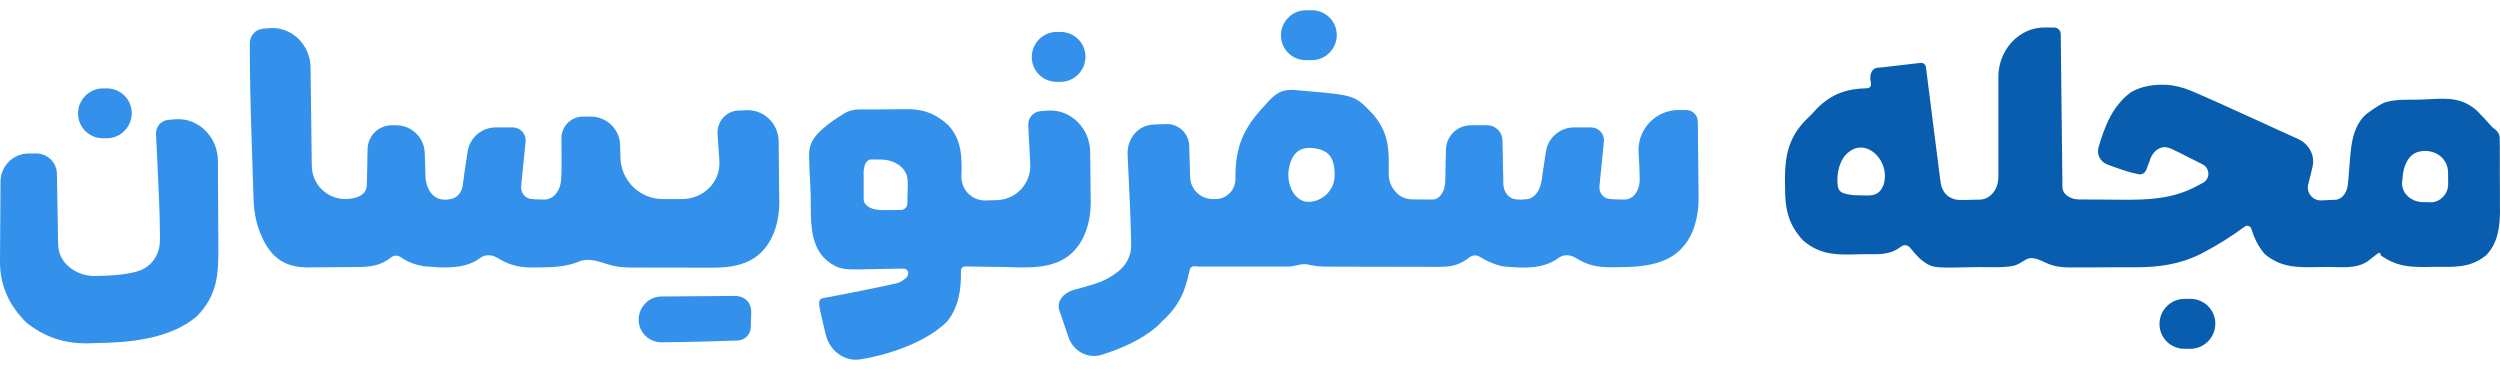 <svg width="202" height="30" viewBox="0 0 202 30" fill="none" xmlns="http://www.w3.org/2000/svg">
    <path d="M165.254 2.219C165.438 2.221 165.438 2.221 165.625 2.222C165.745 2.223 165.864 2.224 165.984 2.225C166.272 2.228 166.504 2.46 166.507 2.748C166.524 4.356 166.542 5.964 166.561 7.571C166.57 8.398 166.58 9.224 166.588 10.051C166.596 10.848 166.606 11.645 166.615 12.442C166.619 12.746 166.622 13.051 166.625 13.356C166.629 13.781 166.634 14.207 166.64 14.632C166.641 14.759 166.642 14.886 166.643 15.018C166.595 15.703 167.273 16.104 167.96 16.114C168.115 16.116 168.27 16.118 168.425 16.118C168.586 16.119 168.746 16.12 168.912 16.121C169.253 16.123 169.595 16.124 169.936 16.125C170.452 16.127 170.968 16.132 171.485 16.138C173.634 16.15 175.57 16.076 177.512 15.031C177.676 14.944 177.841 14.857 178.01 14.768C178.603 14.434 178.57 13.583 177.963 13.276C177.613 13.099 177.262 12.923 176.911 12.748C176.629 12.606 176.348 12.463 176.067 12.32C175.935 12.256 175.804 12.192 175.668 12.127C175.643 12.114 175.618 12.102 175.593 12.089C175.421 12.004 175.22 11.924 175.031 11.899C174.425 11.818 173.921 12.312 173.725 12.89C173.703 12.954 173.679 13.027 173.65 13.113C173.541 13.403 173.541 13.403 173.43 13.7C173.337 13.965 173.071 14.131 172.796 14.078C172.07 13.938 171.396 13.702 170.689 13.442C170.553 13.392 170.417 13.343 170.277 13.292C169.711 13.086 169.394 12.48 169.562 11.902C170.061 10.179 170.715 8.51 172.216 7.425C173.086 6.949 174.054 6.81 175.025 6.855C175.709 6.887 176.378 7.064 177.011 7.324C177.136 7.375 177.26 7.429 177.386 7.485C177.511 7.539 177.637 7.593 177.766 7.648C178.178 7.827 178.588 8.009 178.998 8.192C179.14 8.256 179.282 8.319 179.429 8.384C180.481 8.855 181.53 9.334 182.578 9.814C183.041 10.026 183.503 10.237 183.966 10.448C184.251 10.579 184.536 10.709 184.82 10.839C185.108 10.971 185.396 11.101 185.685 11.23C186.548 11.616 187.062 12.529 186.858 13.452C186.753 13.927 186.635 14.399 186.509 14.869C186.326 15.553 186.85 16.227 187.557 16.192C187.693 16.187 187.829 16.181 187.97 16.176C188.101 16.169 188.233 16.162 188.368 16.155C188.489 16.15 188.61 16.144 188.735 16.139C189.356 16.071 189.687 15.403 189.722 14.778C189.723 14.757 189.724 14.735 189.726 14.711C189.744 14.505 189.763 14.299 189.782 14.087C189.817 13.653 189.851 13.22 189.885 12.787C189.998 11.545 190.116 10.5 190.869 9.555C191.043 9.336 191.264 9.161 191.494 9.003C191.609 8.922 191.723 8.841 191.841 8.758C191.956 8.687 192.071 8.616 192.189 8.543C192.378 8.422 192.576 8.313 192.791 8.25C193.641 8.001 194.608 8.067 195.481 8.05C195.764 8.043 196.047 8.031 196.329 8.014C197.814 7.928 198.971 7.909 200.132 8.939C200.536 9.339 200.912 9.758 201.288 10.184C201.354 10.258 201.428 10.324 201.51 10.379C201.764 10.55 201.966 10.813 201.975 11.119C201.977 11.186 201.977 11.268 201.978 11.383C201.981 11.612 201.981 11.612 201.985 11.845C201.984 12.093 201.984 12.093 201.983 12.346C201.984 12.516 201.985 12.687 201.986 12.862C201.987 13.224 201.987 13.586 201.985 13.948C201.984 14.498 201.989 15.047 201.994 15.596C201.995 15.948 201.995 16.3 201.994 16.653C201.996 16.815 201.998 16.978 202 17.145C201.987 18.405 201.789 19.72 200.864 20.638C199.553 21.694 198.271 21.556 196.647 21.562C196.307 21.568 196.307 21.568 195.96 21.573C194.506 21.579 193.625 21.476 192.423 20.682C192.385 20.657 192.362 20.616 192.362 20.57C192.362 20.457 192.232 20.393 192.143 20.463C192.121 20.48 192.099 20.498 192.077 20.515C191.953 20.611 191.828 20.707 191.7 20.806C191.578 20.902 191.455 20.997 191.328 21.096C190.379 21.758 189.151 21.564 188.043 21.57C187.778 21.572 187.513 21.576 187.249 21.581C185.66 21.612 184.419 21.628 183.128 20.643C183.037 20.573 182.954 20.491 182.883 20.401C182.412 19.798 182.126 19.196 181.908 18.488C181.839 18.262 181.568 18.166 181.379 18.308C180.329 19.07 179.272 19.762 178.119 20.357C178.013 20.413 177.907 20.469 177.798 20.527C176.134 21.359 174.399 21.6 172.562 21.595C172.276 21.596 172.276 21.596 171.985 21.597C171.585 21.599 171.186 21.598 170.787 21.597C170.178 21.595 169.569 21.6 168.959 21.606C168.569 21.606 168.179 21.606 167.789 21.605C167.518 21.608 167.518 21.608 167.241 21.611C166.49 21.604 165.971 21.523 165.427 21.284C164.856 21.032 164.228 20.661 163.69 20.976C163.358 21.171 163.02 21.417 162.641 21.487C161.777 21.647 160.846 21.574 159.977 21.58C159.679 21.583 159.38 21.588 159.082 21.594C156.088 21.661 156.088 21.661 155.113 20.888C154.835 20.603 154.578 20.316 154.332 20.012C154.15 19.787 153.817 19.745 153.593 19.93C152.672 20.661 151.687 20.525 150.561 20.538C150.314 20.541 150.068 20.547 149.821 20.555C148.219 20.609 146.95 20.52 145.675 19.414C144.43 18.056 144.226 16.806 144.232 14.998C144.229 14.826 144.227 14.655 144.224 14.478C144.222 12.522 144.554 11.076 145.933 9.67C146.077 9.529 146.221 9.389 146.369 9.244C146.504 9.098 146.639 8.953 146.778 8.802C147.959 7.598 149.188 7.164 150.862 7.13C151.054 7.135 151.204 6.967 151.177 6.777C151.166 6.697 151.154 6.61 151.131 6.45C151.067 5.998 151.251 5.521 151.704 5.471C151.864 5.453 152.031 5.449 152.195 5.43C152.39 5.407 152.585 5.383 152.786 5.36C152.992 5.336 153.197 5.312 153.409 5.288C153.615 5.264 153.821 5.239 154.034 5.214C154.416 5.169 154.797 5.125 155.179 5.081C155.394 5.056 155.589 5.209 155.616 5.424C155.766 6.632 155.919 7.839 156.075 9.046C156.155 9.667 156.234 10.287 156.311 10.908C156.399 11.623 156.491 12.336 156.585 13.05C156.611 13.273 156.638 13.495 156.666 13.725C156.707 14.035 156.707 14.035 156.75 14.352C156.76 14.43 156.767 14.486 156.773 14.533C156.804 14.78 156.844 15.03 156.945 15.257C156.985 15.345 157.028 15.423 157.076 15.497C157.373 15.951 157.923 16.188 158.465 16.157C158.618 16.156 158.771 16.154 158.928 16.153C159.166 16.145 159.166 16.145 159.408 16.138C159.647 16.135 159.647 16.135 159.891 16.132C160.847 16.147 161.469 15.257 161.469 14.301C161.469 11.616 161.469 8.925 161.469 6.198C161.469 4.058 163.114 2.192 165.254 2.219ZM149.286 12.361C149.144 12.484 149.016 12.626 148.919 12.787C148.563 13.376 148.441 14.037 148.467 14.726C148.475 14.949 148.487 15.193 148.619 15.374C148.766 15.574 149.03 15.643 149.273 15.695C149.657 15.777 150.025 15.785 150.448 15.787C150.74 15.791 150.74 15.791 151.039 15.796C151.153 15.782 151.255 15.768 151.347 15.75C152.044 15.615 152.333 14.827 152.3 14.117C152.225 12.512 150.594 11.267 149.361 12.297C149.336 12.318 149.311 12.339 149.286 12.361ZM195.463 12.253C194.586 12.456 194.199 13.409 194.13 14.307C194.117 14.436 194.104 14.565 194.09 14.697C194.014 15.633 194.85 16.325 195.789 16.334C195.832 16.335 195.875 16.335 195.92 16.335C196.115 16.338 196.31 16.342 196.511 16.345C197.204 16.283 197.764 15.691 197.807 14.997C197.817 14.829 197.813 14.646 197.808 14.428C197.805 14.233 197.803 14.038 197.801 13.837C197.797 13.801 197.793 13.766 197.789 13.731C197.672 12.677 196.628 12.035 195.585 12.227C195.544 12.235 195.504 12.243 195.463 12.253Z" fill="#095DAF"/>
    <path d="M174.487 26.181C174.487 25.067 175.389 24.149 176.503 24.149C176.663 24.149 176.822 24.149 176.982 24.149C178.096 24.149 178.999 25.037 178.999 26.151C178.999 27.264 178.096 28.182 176.982 28.182C176.823 28.182 176.663 28.182 176.503 28.182C175.389 28.182 174.487 27.294 174.487 26.181Z" fill="#095DAF"/>
    <path d="M105.063 7.315C105.213 7.328 105.363 7.34 105.517 7.352C109.496 7.699 109.496 7.699 110.976 9.276C112.059 10.589 112.234 11.706 112.212 13.376C112.212 13.621 112.212 13.621 112.211 13.871C112.211 13.93 112.211 13.989 112.21 14.046C112.195 15.105 112.997 16.096 114.056 16.105C114.25 16.108 114.444 16.111 114.645 16.114C114.924 16.115 114.924 16.115 115.209 16.117C115.381 16.119 115.553 16.121 115.73 16.123C116.42 16.111 116.76 15.351 116.777 14.66C116.779 14.598 116.78 14.534 116.781 14.47C116.784 14.346 116.787 14.222 116.79 14.095C116.799 13.698 116.805 13.301 116.811 12.905C116.817 12.636 116.823 12.367 116.829 12.098C116.854 11.001 117.746 10.121 118.843 10.121C119.281 10.121 119.72 10.121 120.163 10.121C120.837 10.121 121.387 10.662 121.398 11.336C121.406 11.724 121.414 12.111 121.423 12.499C121.429 12.769 121.434 13.039 121.438 13.308C121.444 13.696 121.453 14.083 121.463 14.47C121.464 14.652 121.464 14.652 121.466 14.837C121.475 15.411 121.809 15.978 122.372 16.088C122.704 16.152 123.046 16.131 123.461 16.083C124.139 15.931 124.469 15.224 124.575 14.537C124.613 14.295 124.642 14.05 124.676 13.803C124.72 13.505 124.766 13.206 124.811 12.908C124.844 12.691 124.877 12.474 124.909 12.257C125.077 11.132 126.04 10.296 127.178 10.296C127.638 10.296 128.1 10.296 128.565 10.296C129.177 10.296 129.656 10.825 129.595 11.435C129.559 11.798 129.522 12.161 129.486 12.524C129.461 12.777 129.436 13.03 129.411 13.283C129.374 13.646 129.338 14.009 129.302 14.372C129.28 14.59 129.258 14.809 129.236 15.034C129.18 15.552 129.528 16.022 130.046 16.077C130.302 16.104 130.562 16.114 130.837 16.116C131 16.118 131.163 16.121 131.33 16.123C132.094 16.056 132.498 15.266 132.489 14.499C132.481 13.8 132.454 13.102 132.399 12.4C132.25 10.502 133.736 8.889 135.64 8.887C135.713 8.887 135.786 8.888 135.859 8.888C135.986 8.888 136.113 8.889 136.244 8.889C136.759 8.891 137.178 9.306 137.184 9.821C137.196 10.7 137.204 11.579 137.21 12.459C137.213 12.862 137.218 13.266 137.224 13.669C137.233 14.252 137.237 14.835 137.24 15.418C137.243 15.596 137.247 15.774 137.25 15.957C137.251 16.776 137.145 17.527 136.923 18.252C136.568 19.41 135.777 20.429 134.679 20.94C133.517 21.48 132.251 21.583 130.848 21.584C130.563 21.591 130.563 21.591 130.272 21.597C129.085 21.602 128.285 21.45 127.279 20.817C126.85 20.56 126.307 20.543 125.914 20.853C125.907 20.859 125.899 20.866 125.89 20.872C124.669 21.751 123.07 21.67 121.608 21.539C121.455 21.526 121.303 21.501 121.155 21.458C120.563 21.287 120.057 21.049 119.544 20.738C119.291 20.584 118.966 20.601 118.742 20.795C117.936 21.41 117.304 21.562 116.3 21.561C116.085 21.562 115.869 21.562 115.647 21.563C115.414 21.562 115.18 21.56 114.946 21.559C114.705 21.559 114.463 21.559 114.222 21.559C113.717 21.558 113.211 21.557 112.706 21.555C112.061 21.552 111.415 21.551 110.769 21.551C110.271 21.551 109.773 21.55 109.274 21.549C109.036 21.548 108.798 21.548 108.56 21.548C108.227 21.547 107.893 21.546 107.56 21.544C107.371 21.543 107.181 21.543 106.986 21.542C106.452 21.518 106.452 21.518 105.894 21.418C105.808 21.398 105.737 21.382 105.675 21.369C105.144 21.261 104.613 21.541 104.071 21.541C103.906 21.542 103.74 21.542 103.57 21.543C103.391 21.543 103.213 21.542 103.029 21.542C102.754 21.542 102.754 21.542 102.473 21.542C102.086 21.542 101.698 21.542 101.31 21.541C100.715 21.541 100.12 21.541 99.525 21.543C99.149 21.542 98.773 21.542 98.397 21.542C98.129 21.542 98.129 21.542 97.855 21.543C97.69 21.542 97.525 21.542 97.355 21.541C97.209 21.541 97.064 21.541 96.913 21.541C96.784 21.533 96.702 21.527 96.633 21.516C96.408 21.477 96.17 21.568 96.128 21.793C95.773 23.54 95.274 24.697 93.956 25.902C93.794 26.065 93.633 26.228 93.467 26.395C92.183 27.483 90.627 28.155 89.03 28.663C87.902 29.021 86.715 28.371 86.336 27.25C86.26 27.024 86.183 26.8 86.105 26.575C85.994 26.252 85.885 25.928 85.776 25.604C85.71 25.409 85.643 25.214 85.575 25.014C85.387 24.232 86.034 23.612 86.812 23.408C86.832 23.403 86.852 23.398 86.872 23.393C88.816 22.859 89.251 22.739 90.272 21.994C90.973 21.482 91.42 20.677 91.396 19.81C91.394 19.672 91.391 19.534 91.389 19.392C91.356 17.579 91.266 15.768 91.179 13.957C91.162 13.599 91.145 13.242 91.128 12.885C91.122 12.748 91.116 12.612 91.109 12.476C91.051 11.237 91.935 10.117 93.174 10.066C93.402 10.055 93.402 10.055 93.635 10.045C93.823 10.038 94.011 10.03 94.205 10.022C95.213 9.98 96.062 10.771 96.09 11.78C96.114 12.617 96.138 13.457 96.162 14.305C96.189 15.295 97 16.083 97.99 16.083C98.064 16.083 98.138 16.083 98.212 16.083C99.115 16.083 99.842 15.341 99.824 14.439C99.806 11.858 100.458 10.342 102.232 8.477C102.332 8.365 102.431 8.252 102.534 8.137C103.356 7.278 103.913 7.172 105.063 7.315ZM105.134 12.072C104.666 12.271 104.375 12.745 104.232 13.234C104.19 13.379 104.157 13.527 104.133 13.677C103.958 14.789 104.467 16.151 105.582 16.306C105.595 16.307 105.608 16.307 105.621 16.308C106.79 16.357 107.794 15.421 107.837 14.252C107.841 14.168 107.841 14.082 107.839 13.996C107.824 13.348 107.685 12.65 107.142 12.297C106.838 12.099 106.448 12.001 106.088 11.965C105.744 11.93 105.427 11.947 105.134 12.072Z" fill="#3391EC"/>
    <path d="M103.5 2.859C103.5 1.746 104.403 0.828 105.516 0.828C105.676 0.828 105.836 0.828 105.996 0.828C107.109 0.828 108.012 1.715 108.012 2.829C108.012 3.943 107.109 4.861 105.996 4.861C105.836 4.861 105.676 4.861 105.516 4.861C104.403 4.861 103.5 3.973 103.5 2.859Z" fill="#3391EC"/>
    <path d="M21.854 2.269C23.625 2.181 25.07 3.656 25.092 5.429C25.125 8.066 25.159 10.714 25.192 13.399C25.211 14.887 26.409 16.083 27.896 16.083C28.622 16.083 29.509 15.848 29.618 15.13C29.65 14.92 29.646 14.671 29.654 14.316C29.657 14.197 29.66 14.077 29.663 13.953C29.672 13.571 29.678 13.188 29.684 12.806C29.69 12.547 29.696 12.287 29.702 12.028C29.727 10.97 30.587 10.121 31.645 10.121C31.767 10.121 31.889 10.121 32.011 10.121C33.259 10.121 34.282 11.113 34.32 12.36C34.34 12.993 34.359 13.629 34.379 14.27C34.407 15.172 34.912 16.072 35.813 16.127C35.927 16.128 36.042 16.129 36.16 16.13C36.28 16.113 36.387 16.094 36.487 16.07C36.992 15.946 37.336 15.482 37.386 14.965C37.411 14.796 37.435 14.627 37.461 14.454C37.504 14.132 37.504 14.132 37.548 13.803C37.615 13.355 37.683 12.906 37.751 12.458C37.761 12.391 37.771 12.323 37.781 12.256C37.949 11.131 38.912 10.296 40.05 10.296C40.51 10.296 40.972 10.296 41.438 10.296C42.05 10.296 42.529 10.825 42.468 11.435C42.432 11.798 42.395 12.162 42.359 12.525C42.334 12.777 42.309 13.03 42.283 13.283C42.247 13.646 42.211 14.009 42.175 14.372C42.142 14.7 42.142 14.7 42.109 15.034C42.053 15.552 42.401 16.021 42.919 16.078C43.147 16.103 43.378 16.114 43.623 16.116C43.77 16.118 43.917 16.121 44.068 16.123C44.845 16.049 45.282 15.313 45.338 14.535C45.368 14.118 45.377 13.701 45.376 13.273C45.375 13.047 45.374 12.822 45.374 12.589C45.372 12.355 45.371 12.12 45.37 11.886C45.369 11.646 45.368 11.407 45.367 11.167C45.364 10.204 46.143 9.42 47.106 9.42C47.317 9.42 47.528 9.42 47.739 9.42C49.022 9.42 50.071 10.442 50.105 11.725C50.114 12.066 50.123 12.409 50.132 12.751C50.18 14.605 51.697 16.083 53.551 16.083C54.074 16.083 54.599 16.083 55.125 16.083C56.824 16.083 58.243 14.703 58.126 13.008C58.118 12.893 58.111 12.779 58.103 12.661C58.078 12.304 58.053 11.947 58.028 11.59C58.012 11.344 57.995 11.099 57.978 10.853C57.91 9.857 58.64 8.98 59.638 8.933C59.876 8.922 60.114 8.913 60.351 8.906C61.762 8.867 62.905 10.019 62.917 11.43C62.92 11.826 62.923 12.222 62.926 12.618C62.93 13.04 62.934 13.462 62.94 13.883C62.949 14.492 62.953 15.1 62.956 15.709C62.959 15.896 62.963 16.082 62.967 16.274C62.967 17.224 62.829 18.031 62.524 18.815C62.156 19.761 61.492 20.599 60.586 21.055C59.585 21.558 58.513 21.643 57.23 21.629C56.898 21.63 56.898 21.63 56.558 21.63C56.092 21.63 55.627 21.628 55.161 21.623C54.567 21.617 53.974 21.619 53.38 21.622C52.808 21.624 52.237 21.621 51.665 21.618C51.454 21.619 51.242 21.62 51.025 21.621C50.293 21.61 49.724 21.55 49.16 21.372C48.335 21.11 47.484 20.792 46.704 21.168C45.642 21.571 44.624 21.598 43.504 21.606C43.333 21.61 43.161 21.613 42.985 21.616C41.863 21.607 41.107 21.401 40.152 20.817C39.722 20.561 39.18 20.543 38.787 20.853C38.78 20.859 38.772 20.866 38.763 20.872C37.465 21.808 35.786 21.625 34.251 21.519C33.562 21.389 32.941 21.175 32.385 20.782C32.151 20.617 31.831 20.608 31.615 20.795C30.7 21.494 29.905 21.574 28.78 21.578C28.639 21.579 28.497 21.58 28.351 21.581C28.051 21.583 27.752 21.584 27.452 21.584C26.997 21.584 26.543 21.591 26.088 21.598C25.796 21.599 25.504 21.599 25.212 21.6C25.077 21.602 24.943 21.605 24.804 21.607C24.13 21.602 23.526 21.482 22.972 21.217C22.207 20.852 21.656 20.156 21.279 19.396C20.777 18.387 20.528 17.338 20.488 16.118C20.481 15.917 20.474 15.716 20.467 15.508C20.457 15.183 20.457 15.183 20.447 14.851C20.439 14.625 20.432 14.398 20.424 14.165C20.408 13.683 20.393 13.202 20.378 12.72C20.36 12.116 20.34 11.512 20.319 10.908C20.237 8.429 20.184 5.952 20.187 3.473C20.188 2.868 20.654 2.368 21.256 2.318C21.552 2.294 21.552 2.294 21.854 2.269Z" fill="#3391EC"/>
    <path d="M69.913 8.841C70.041 8.84 70.168 8.839 70.299 8.839C70.569 8.838 70.838 8.837 71.108 8.838C71.518 8.839 71.927 8.835 72.336 8.83C72.599 8.83 72.862 8.83 73.124 8.83C73.245 8.828 73.367 8.827 73.491 8.825C74.743 8.837 75.743 9.283 76.651 10.147C77.723 11.331 77.73 12.729 77.683 14.253C77.659 15.343 78.555 16.23 79.644 16.197C79.95 16.187 80.256 16.178 80.562 16.169C82.106 16.121 83.316 14.823 83.245 13.28C83.196 12.227 83.143 11.175 83.083 10.123C83.049 9.537 83.487 9.028 84.072 8.981C84.365 8.957 84.365 8.957 84.664 8.932C86.543 8.812 88.075 10.4 88.089 12.284C88.09 12.395 88.09 12.507 88.091 12.618C88.095 13.04 88.099 13.461 88.105 13.883C88.114 14.492 88.118 15.1 88.121 15.709C88.124 15.895 88.128 16.082 88.132 16.274C88.132 17.224 87.994 18.03 87.689 18.815C87.321 19.76 86.655 20.599 85.745 21.046C84.34 21.736 82.813 21.613 81.089 21.573C80.754 21.569 80.419 21.565 80.084 21.561C79.386 21.553 78.689 21.541 77.991 21.526C77.799 21.522 77.643 21.678 77.647 21.87C77.665 23.36 77.491 24.759 76.543 25.963C74.939 27.557 72.085 28.618 69.521 29.035C68.188 29.251 67.009 28.303 66.705 26.987C66.656 26.774 66.606 26.561 66.555 26.342C66.484 26.036 66.484 26.036 66.412 25.724C66.347 25.441 66.347 25.441 66.28 25.153C66.206 24.784 66.189 24.7 66.186 24.439C66.183 24.271 66.304 24.126 66.47 24.096C68.183 23.774 69.894 23.445 71.597 23.075C71.729 23.047 71.861 23.019 71.997 22.991C72.668 22.85 72.717 22.839 73.181 22.486C73.259 22.427 73.316 22.345 73.344 22.252C73.356 22.216 73.365 22.184 73.373 22.155C73.441 21.921 73.246 21.699 73.002 21.705C72.419 21.717 71.835 21.726 71.252 21.732C71 21.736 70.749 21.741 70.497 21.747C68.833 21.786 68.234 21.8 67.706 21.591C66.983 21.306 66.374 20.741 66.032 20.043C65.414 18.778 65.533 17.234 65.504 15.804C65.495 15.451 65.481 15.098 65.462 14.746C65.365 12.953 65.329 12.289 65.464 11.813C65.637 11.207 66.101 10.727 66.58 10.317C67.048 9.917 67.555 9.577 68.094 9.244C68.722 8.821 69.187 8.84 69.913 8.841ZM70.389 12.885C69.921 12.904 69.774 13.521 69.783 13.99C69.783 14.129 69.782 14.269 69.782 14.413C69.783 14.559 69.784 14.705 69.786 14.855C69.785 15.001 69.783 15.147 69.782 15.298C69.782 15.438 69.783 15.577 69.783 15.721C69.784 15.849 69.784 15.977 69.784 16.11C69.811 16.656 70.437 16.91 70.982 16.958C71.358 16.991 71.74 16.974 72.129 16.971C72.348 16.969 72.567 16.967 72.793 16.966C73.077 16.962 73.307 16.736 73.314 16.453C73.322 16.143 73.328 15.834 73.333 15.524C73.337 15.389 73.342 15.254 73.346 15.115C73.349 14.917 73.348 14.735 73.339 14.562C73.279 13.522 72.249 12.9 71.207 12.894C71.022 12.891 70.838 12.889 70.648 12.886C70.541 12.884 70.458 12.883 70.389 12.885Z" fill="#3391EC"/>
    <path d="M14.199 9.633C16.075 9.514 17.6 11.106 17.609 12.985C17.611 13.52 17.614 14.054 17.616 14.589C17.618 15.362 17.622 16.135 17.628 16.908C17.634 17.655 17.637 18.402 17.638 19.149C17.639 19.433 17.641 19.717 17.644 20.001C17.665 22.208 17.544 23.84 15.953 25.512C13.771 27.418 10.418 27.688 7.663 27.722C7.362 27.732 7.362 27.732 7.055 27.741C5.2 27.761 3.563 27.234 2.109 26.041C0.777 24.712 0.045 23.189 0 21.299C8.15345e-05 20.884 0.003 20.47 0.008 20.055C0.009 19.835 0.01 19.616 0.01 19.39C0.013 18.811 0.018 18.233 0.023 17.654C0.029 17.061 0.031 16.469 0.034 15.877C0.036 15.473 0.038 15.069 0.041 14.665C0.05 13.411 1.07 12.401 2.323 12.401C2.526 12.401 2.729 12.401 2.933 12.401C3.842 12.401 4.583 13.13 4.597 14.039C4.607 14.566 4.617 15.093 4.627 15.62C4.633 15.985 4.639 16.349 4.645 16.714C4.653 17.24 4.663 17.765 4.673 18.291C4.675 18.453 4.677 18.614 4.679 18.781C4.684 19.285 4.687 19.643 4.71 19.932C4.823 21.364 6.26 22.337 7.696 22.297C7.84 22.295 7.985 22.293 8.134 22.29C9.118 22.262 10.139 22.198 11.091 21.928C12.236 21.603 12.931 20.575 12.924 19.384C12.924 19.237 12.923 19.09 12.923 18.938C12.91 17.097 12.819 15.259 12.729 13.42C12.712 13.063 12.695 12.707 12.679 12.35C12.655 11.842 12.631 11.334 12.606 10.825C12.578 10.236 13.02 9.73 13.607 9.683C13.9 9.658 13.9 9.658 14.199 9.633Z" fill="#3391EC"/>
    <path d="M51.605 25.827C51.605 24.808 52.426 23.965 53.445 23.956C54.005 23.952 54.566 23.948 55.126 23.945C55.526 23.942 55.925 23.938 56.324 23.934C56.898 23.927 57.472 23.924 58.045 23.922C58.224 23.919 58.403 23.917 58.587 23.914C58.753 23.914 58.92 23.914 59.092 23.914C59.149 23.913 59.206 23.913 59.263 23.912C59.445 23.911 59.628 23.918 59.802 23.968C59.898 23.996 59.984 24.03 60.066 24.072C60.479 24.281 60.711 24.74 60.697 25.203C60.695 25.336 60.693 25.469 60.691 25.605C60.685 25.743 60.679 25.881 60.673 26.023C60.67 26.163 60.667 26.302 60.663 26.447C60.65 27.029 60.178 27.496 59.596 27.515C57.546 27.583 55.498 27.643 53.448 27.657C52.428 27.664 51.605 26.847 51.605 25.827Z" fill="#3391EC"/>
    <path d="M6.306 9.172C6.306 8.058 7.209 7.14 8.323 7.14C8.425 7.14 8.526 7.14 8.628 7.14C9.742 7.14 10.645 8.028 10.645 9.142C10.645 10.255 9.742 11.173 8.628 11.173C8.527 11.173 8.425 11.173 8.323 11.173C7.209 11.173 6.306 10.286 6.306 9.172Z" fill="#3391EC"/>
    <path d="M83.367 4.613C83.367 3.499 84.27 2.581 85.384 2.581C85.485 2.581 85.587 2.581 85.689 2.581C86.803 2.581 87.706 3.469 87.706 4.583C87.706 5.696 86.803 6.614 85.689 6.614C85.587 6.614 85.486 6.614 85.384 6.614C84.27 6.614 83.367 5.726 83.367 4.613Z" fill="#3391EC"/>
</svg>
